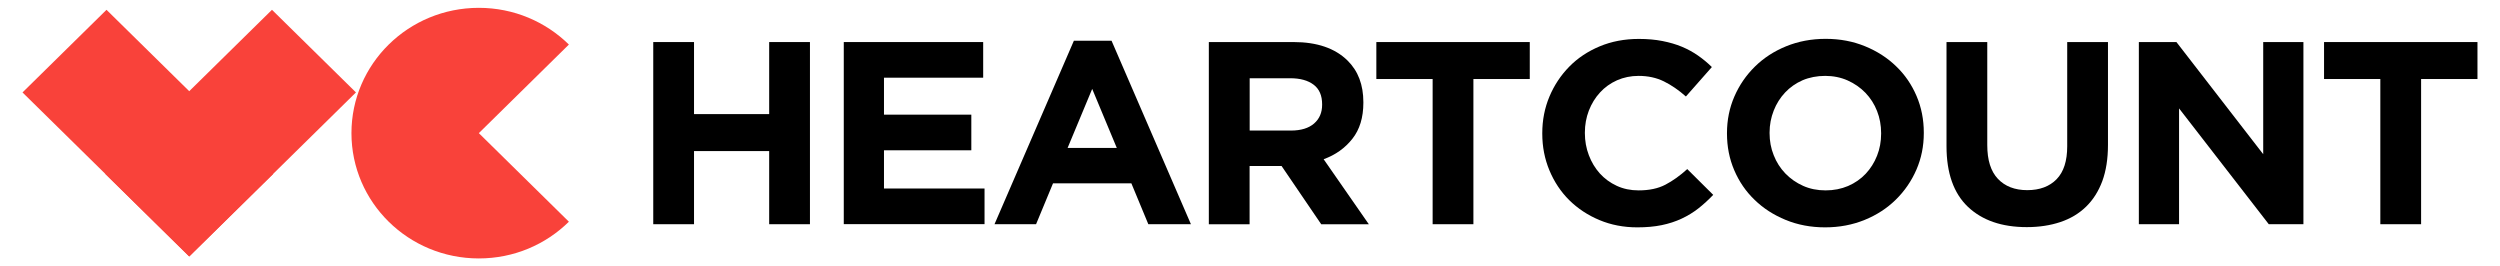 <svg width="338" height="36" viewBox="0 0 338 36" fill="none" xmlns="http://www.w3.org/2000/svg">
<path d="M14.399 1.326L3.043 12.497L25.588 34.673L36.945 23.503L14.399 1.326Z" fill="#F9423A"/>
<path d="M48.126 12.495L36.77 1.325L14.224 23.501L25.581 34.672L48.126 12.495Z" fill="#F9423A"/>
<path d="M76.913 6.024C73.791 2.954 69.486 1.059 64.739 1.059C55.223 1.059 47.516 8.64 47.516 18C47.516 27.36 55.223 34.941 64.739 34.941C69.496 34.941 73.802 33.046 76.913 29.975L64.739 18L76.913 6.024Z" fill="#F9423A"/>
<path d="M88.32 5.686H93.832V15.427H103.993V5.686H109.505V30.314H103.993V20.425H93.832V30.314H88.32V5.686Z" fill="black"/>
<path d="M114.078 5.686H132.926V10.504H119.514V15.501H131.323V20.319H119.514V25.486H133.109V30.304H114.078V5.686Z" fill="black"/>
<path d="M145.2 5.506H150.281L161.013 30.314H155.254L152.961 24.787H142.369L140.076 30.314H134.457L145.189 5.506H145.2ZM150.991 20.001L147.665 12.018L144.339 20.001H150.991Z" fill="black"/>
<path d="M163.444 5.686H174.887C178.062 5.686 180.495 6.522 182.185 8.185C183.617 9.593 184.327 11.467 184.327 13.818V13.892C184.327 15.882 183.832 17.513 182.842 18.762C181.851 20.022 180.56 20.944 178.956 21.526L185.07 30.325H178.633L173.272 22.447H168.945V30.325H163.434V5.686H163.444ZM174.532 17.651C175.888 17.651 176.932 17.333 177.664 16.698C178.396 16.062 178.751 15.215 178.751 14.167V14.093C178.751 12.918 178.374 12.039 177.61 11.457C176.846 10.874 175.791 10.578 174.424 10.578H168.956V17.651H174.532Z" fill="black"/>
<path d="M193.703 10.684H186.082V5.686H206.825V10.684H199.204V30.314H193.692V10.684H193.703Z" fill="black"/>
<path d="M221.357 30.738C219.517 30.738 217.816 30.41 216.244 29.753C214.673 29.097 213.317 28.197 212.165 27.064C211.024 25.931 210.13 24.586 209.484 23.04C208.839 21.494 208.516 19.843 208.516 18.074V18C208.516 16.242 208.839 14.591 209.484 13.055C210.13 11.52 211.024 10.175 212.165 9.011C213.306 7.846 214.684 6.935 216.277 6.268C217.87 5.601 219.635 5.262 221.573 5.262C222.746 5.262 223.812 5.358 224.77 5.548C225.739 5.739 226.61 5.993 227.396 6.321C228.182 6.65 228.914 7.052 229.581 7.518C230.249 7.984 230.873 8.502 231.444 9.064L227.934 13.045C226.955 12.177 225.965 11.499 224.953 11.001C223.941 10.504 222.8 10.26 221.54 10.26C220.486 10.26 219.517 10.461 218.623 10.853C217.73 11.255 216.955 11.806 216.32 12.505C215.674 13.204 215.179 14.019 214.813 14.951C214.458 15.883 214.275 16.867 214.275 17.926V18C214.275 19.059 214.458 20.054 214.813 20.986C215.168 21.928 215.663 22.744 216.298 23.453C216.933 24.152 217.698 24.713 218.591 25.126C219.484 25.539 220.464 25.74 221.54 25.74C222.972 25.74 224.178 25.486 225.168 24.967C226.158 24.448 227.138 23.75 228.117 22.86L231.627 26.344C230.981 27.021 230.313 27.635 229.624 28.175C228.936 28.715 228.171 29.181 227.353 29.562C226.535 29.944 225.631 30.24 224.651 30.441C223.672 30.642 222.574 30.738 221.357 30.738Z" fill="black"/>
<path d="M246.75 30.738C244.823 30.738 243.036 30.399 241.422 29.732C239.796 29.065 238.397 28.165 237.224 27.021C236.039 25.888 235.124 24.544 234.468 23.008C233.811 21.473 233.488 19.821 233.488 18.064V17.989C233.488 16.232 233.822 14.58 234.489 13.045C235.157 11.509 236.082 10.165 237.267 9C238.451 7.835 239.85 6.925 241.486 6.258C243.122 5.591 244.898 5.252 246.836 5.252C248.774 5.252 250.539 5.591 252.164 6.258C253.79 6.925 255.189 7.825 256.362 8.968C257.547 10.101 258.462 11.446 259.118 12.981C259.775 14.517 260.098 16.168 260.098 17.926V18C260.098 19.758 259.764 21.41 259.097 22.945C258.429 24.48 257.503 25.825 256.319 26.989C255.135 28.154 253.736 29.065 252.1 29.732C250.464 30.399 248.688 30.738 246.75 30.738ZM246.825 25.74C247.923 25.74 248.935 25.539 249.861 25.147C250.787 24.745 251.583 24.194 252.24 23.495C252.896 22.797 253.413 21.981 253.779 21.049C254.145 20.128 254.328 19.133 254.328 18.074V18C254.328 16.941 254.145 15.946 253.779 15.014C253.413 14.072 252.886 13.257 252.207 12.547C251.529 11.848 250.722 11.287 249.796 10.874C248.871 10.461 247.848 10.26 246.761 10.26C245.674 10.26 244.619 10.461 243.704 10.853C242.789 11.255 242.003 11.806 241.346 12.505C240.69 13.204 240.173 14.019 239.807 14.951C239.441 15.882 239.247 16.867 239.247 17.926V18C239.247 19.059 239.43 20.054 239.807 20.986C240.173 21.928 240.7 22.744 241.379 23.453C242.057 24.152 242.853 24.713 243.779 25.126C244.694 25.539 245.717 25.74 246.836 25.74H246.825Z" fill="black"/>
<path d="M274.008 30.706C270.649 30.706 268.001 29.795 266.064 27.964C264.137 26.132 263.168 23.4 263.168 19.768V5.686H268.679V19.62C268.679 21.642 269.153 23.157 270.111 24.173C271.069 25.189 272.393 25.708 274.083 25.708C275.773 25.708 277.097 25.211 278.055 24.226C279.013 23.241 279.487 21.759 279.487 19.789V5.686H284.998V19.588C284.998 21.462 284.74 23.093 284.234 24.48C283.717 25.867 282.985 27.021 282.038 27.942C281.08 28.874 279.928 29.562 278.572 30.018C277.215 30.473 275.698 30.706 274.029 30.706H274.008Z" fill="black"/>
<path d="M289.172 5.686H294.253L305.986 20.848V5.686H311.422V30.314H306.739L294.608 14.654V30.314H289.172V5.686Z" fill="black"/>
<path d="M321.832 10.683H314.211V5.686H334.954V10.683H327.333V30.314H321.821V10.683H321.832Z" fill="black"/>
</svg>

